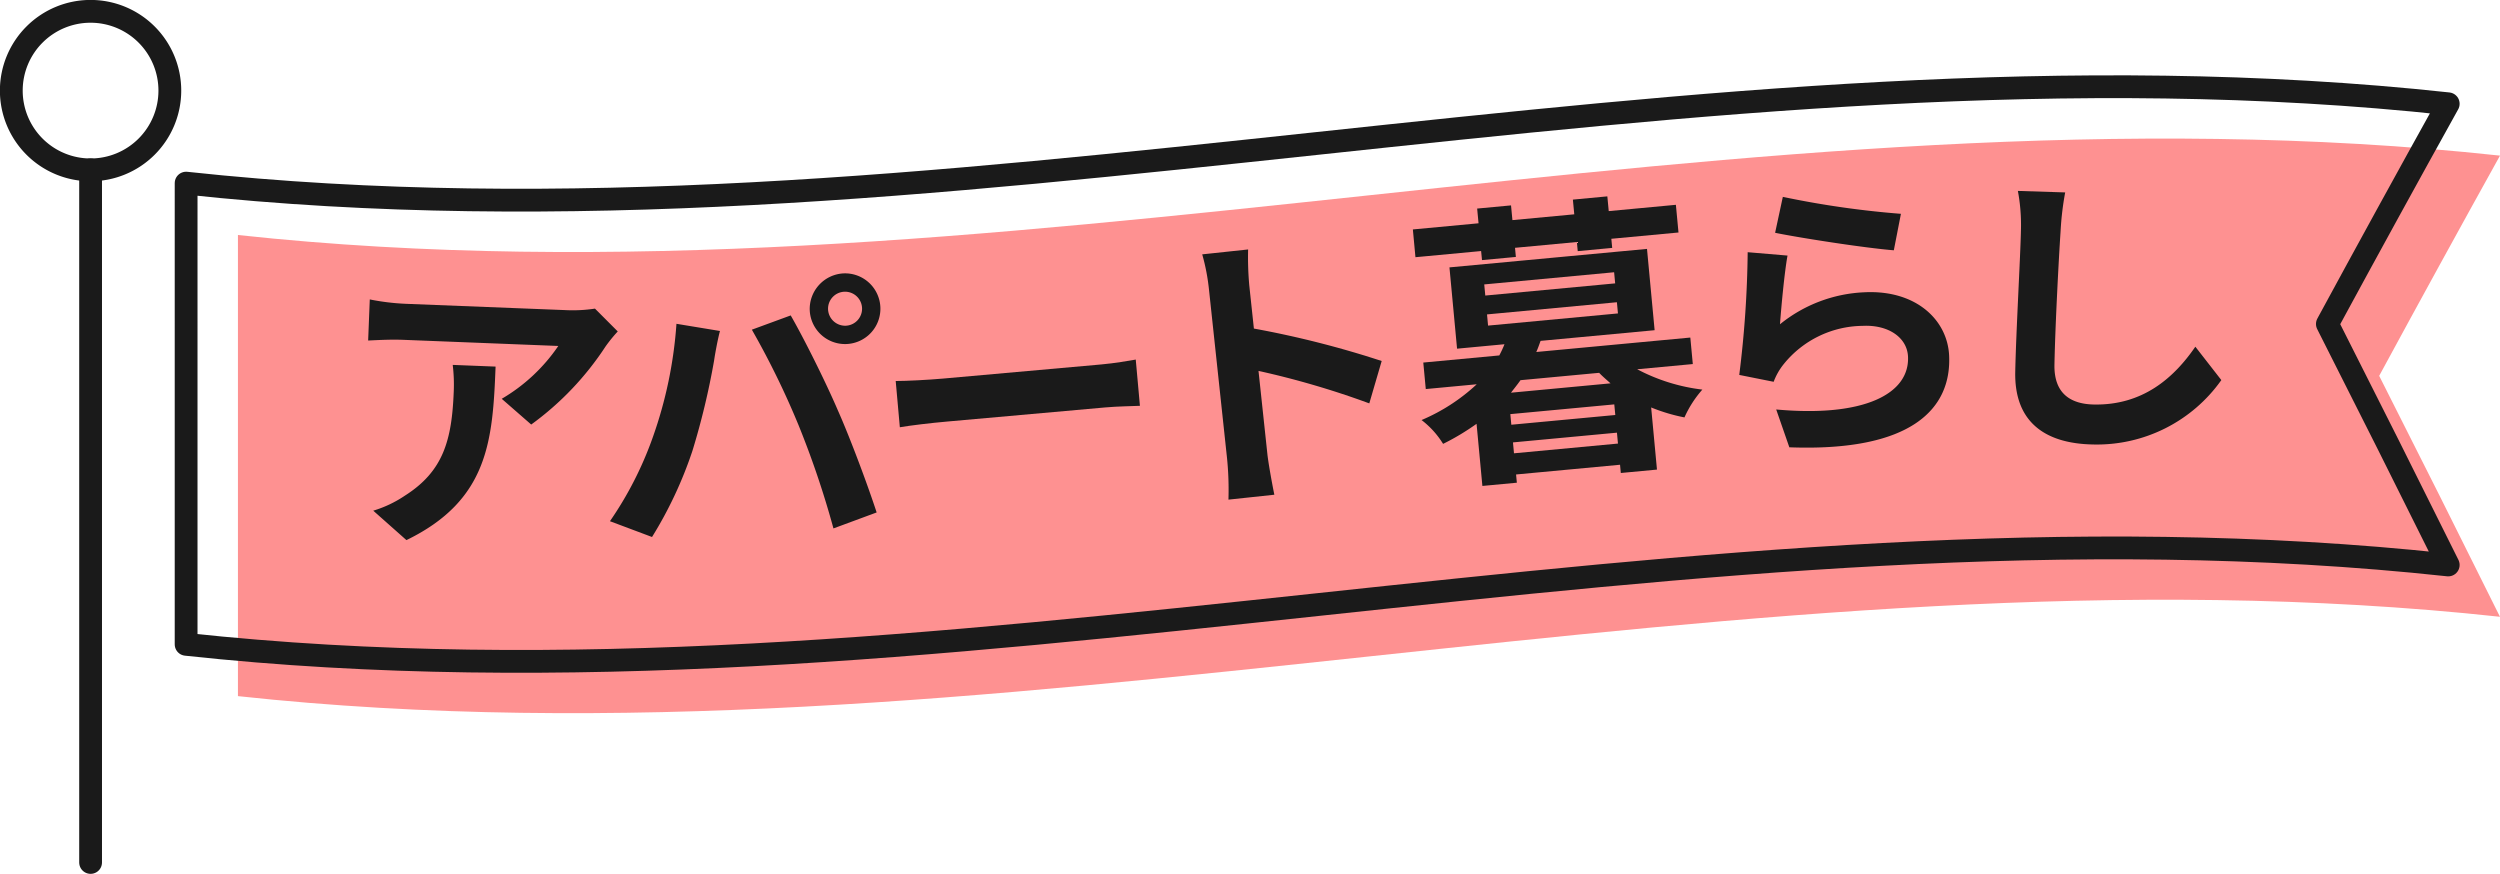 <svg xmlns="http://www.w3.org/2000/svg" xmlns:xlink="http://www.w3.org/1999/xlink" width="179.777" height="62.84" viewBox="0 0 179.777 62.84">
  <defs>
    <clipPath id="clip-path">
      <rect id="長方形_24535" data-name="長方形 24535" width="179.777" height="62.84" transform="translate(0 0)" fill="none"/>
    </clipPath>
  </defs>
  <g id="グループ_12770" data-name="グループ 12770" transform="translate(0 -0.001)">
    <g id="グループ_12769" data-name="グループ 12769" clip-path="url(#clip-path)">
      <path id="パス_12271" data-name="パス 12271" d="M179.777,44.354C125.555,38.481,71.33,55.933,17.11,50.06V16.9c54.22,5.871,108.445-11.58,162.667-5.708q-4.345,7.823-8.688,15.836,4.344,8.574,8.688,17.331" fill="#fe9191"/>
      <path id="パス_12272" data-name="パス 12272" d="M176.054,40.628c-54.225-5.871-108.447,11.58-162.67,5.708V13.17c54.223,5.872,108.445-11.579,162.67-5.706q-4.346,7.822-8.691,15.835Q171.708,31.872,176.054,40.628Z" fill="none" stroke="#1a1a1a" stroke-linecap="round" stroke-linejoin="round" stroke-width="1.639"/>
      <line id="線_491" data-name="線 491" y2="49.808" transform="translate(6.515 12.213)" fill="none" stroke="#1a1a1a" stroke-linecap="round" stroke-linejoin="round" stroke-width="1.639"/>
      <path id="パス_12273" data-name="パス 12273" d="M12.213,6.516a5.7,5.7,0,1,1-5.7-5.7A5.7,5.7,0,0,1,12.213,6.516Z" fill="none" stroke="#1a1a1a" stroke-linecap="round" stroke-linejoin="round" stroke-width="1.639"/>
      <path id="パス_12274" data-name="パス 12274" d="M44.423,23.836a10.606,10.606,0,0,0-.873,1.073A21.388,21.388,0,0,1,38.2,30.53l-2.12-1.851a12.643,12.643,0,0,0,4.068-3.8l-11.074-.438c-.893-.035-1.6,0-2.6.047l.117-2.955a16.766,16.766,0,0,0,2.585.315L40.63,22.3a10.586,10.586,0,0,0,2.154-.106Zm-8.785,2.527c-.209,5.271-.486,9.6-6.411,12.478l-2.386-2.117a8.375,8.375,0,0,0,2.277-1.081c2.774-1.763,3.374-4,3.511-7.483a11.846,11.846,0,0,0-.073-1.919Z" fill="#1a1a1a"/>
      <path id="パス_12275" data-name="パス 12275" d="M48.645,23.286l3.128.516c-.167.624-.359,1.675-.425,2.145a53.552,53.552,0,0,1-1.554,6.47,29.319,29.319,0,0,1-2.906,6.2l-3.026-1.136a25.633,25.633,0,0,0,3.083-6.04,30.661,30.661,0,0,0,1.7-8.158m5.424.425,2.791-1.025c.937,1.623,2.532,4.817,3.4,6.848.84,1.883,2.1,5.239,2.78,7.32L59.934,38a65.955,65.955,0,0,0-2.506-7.416,59.588,59.588,0,0,0-3.359-6.871M60.68,19.66a2.542,2.542,0,1,1-2.451,2.652A2.562,2.562,0,0,1,60.68,19.66m.148,3.763a1.223,1.223,0,1,0-1.281-1.163,1.231,1.231,0,0,0,1.281,1.163" fill="#1a1a1a"/>
      <path id="パス_12276" data-name="パス 12276" d="M64.411,27.4c.769,0,2.32-.079,3.422-.177l11.373-1.016c.974-.087,1.92-.257,2.467-.349l.3,3.325c-.511.025-1.6.036-2.488.116L68.108,30.315c-1.207.107-2.622.277-3.4.41Z" fill="#1a1a1a"/>
      <path id="パス_12277" data-name="パス 12277" d="M98.467,29.009A61.576,61.576,0,0,0,90.5,26.673l.639,5.985c.065.614.329,2.082.5,2.919l-3.3.353a22.782,22.782,0,0,0-.1-2.962l-1.3-12.14a14.847,14.847,0,0,0-.486-2.536l3.3-.352a22.748,22.748,0,0,0,.083,2.579l.332,3.109a69.566,69.566,0,0,1,9.19,2.334Z" fill="#1a1a1a"/>
      <path id="パス_12278" data-name="パス 12278" d="M106.508,18.054l-4.722.443L101.6,16.5l4.723-.442-.1-1.059,2.436-.228.1,1.059,4.448-.417-.1-1.058,2.478-.233.1,1.06,4.829-.453.187,1.991-4.829.452.061.656-2.477.233-.062-.656-4.448.416.061.657-2.435.227Zm11.223,8.5a13.372,13.372,0,0,0,4.687,1.463,7.867,7.867,0,0,0-1.287,2,12.748,12.748,0,0,1-2.395-.716l.418,4.469-2.6.244-.055-.593-7.477.7.056.592-2.478.233-.419-4.469a17.392,17.392,0,0,1-2.407,1.443,6.3,6.3,0,0,0-1.549-1.713,13.539,13.539,0,0,0,3.968-2.573l-3.664.344-.179-1.906,5.465-.512a7.124,7.124,0,0,0,.373-.805l-3.41.32-.547-5.846L118.437,17.9l.548,5.846-8.2.767c-.1.267-.185.531-.31.8l11.077-1.038.179,1.906Zm-10.923-5.3,9.34-.875-.075-.8-9.34.875Zm.2,2.161,9.34-.875-.075-.805-9.34.875Zm9.077,5.666-7.476.7.071.763,7.477-.7Zm-.27-1.513c-.279-.252-.558-.482-.819-.757l-5.655.529c-.225.321-.456.6-.684.9Zm.534,4.33-.073-.784-7.477.7.073.784Z" fill="#1a1a1a"/>
      <path id="パス_12279" data-name="パス 12279" d="M128,23.319a10.323,10.323,0,0,1,6.082-2.3c3.695-.183,5.953,1.984,6.08,4.533.19,3.843-2.7,6.947-11.489,6.615l-.945-2.72c6.353.579,9.611-1.137,9.478-3.813-.067-1.36-1.412-2.293-3.261-2.2a7.383,7.383,0,0,0-5.676,2.751,4.556,4.556,0,0,0-.724,1.271l-2.474-.494a76.375,76.375,0,0,0,.606-8.825l2.865.242c-.218,1.181-.454,3.727-.542,4.945m.205-9.166a66.537,66.537,0,0,0,8.492,1.219L136.186,18c-2.137-.171-6.879-.915-8.536-1.259Z" fill="#1a1a1a"/>
      <path id="パス_12280" data-name="パス 12280" d="M148.509,13.838a21.362,21.362,0,0,0-.331,2.8c-.15,2.253-.391,6.971-.441,9.588-.041,2.127,1.221,2.833,2.838,2.864,3.489.067,5.74-1.89,7.294-4.157l1.869,2.4a10.963,10.963,0,0,1-9.24,4.631c-3.446-.067-5.65-1.62-5.58-5.215.055-2.829.374-8.355.409-10.164a13.273,13.273,0,0,0-.22-2.855Z" fill="#1a1a1a"/>
    </g>
  </g>
</svg>

